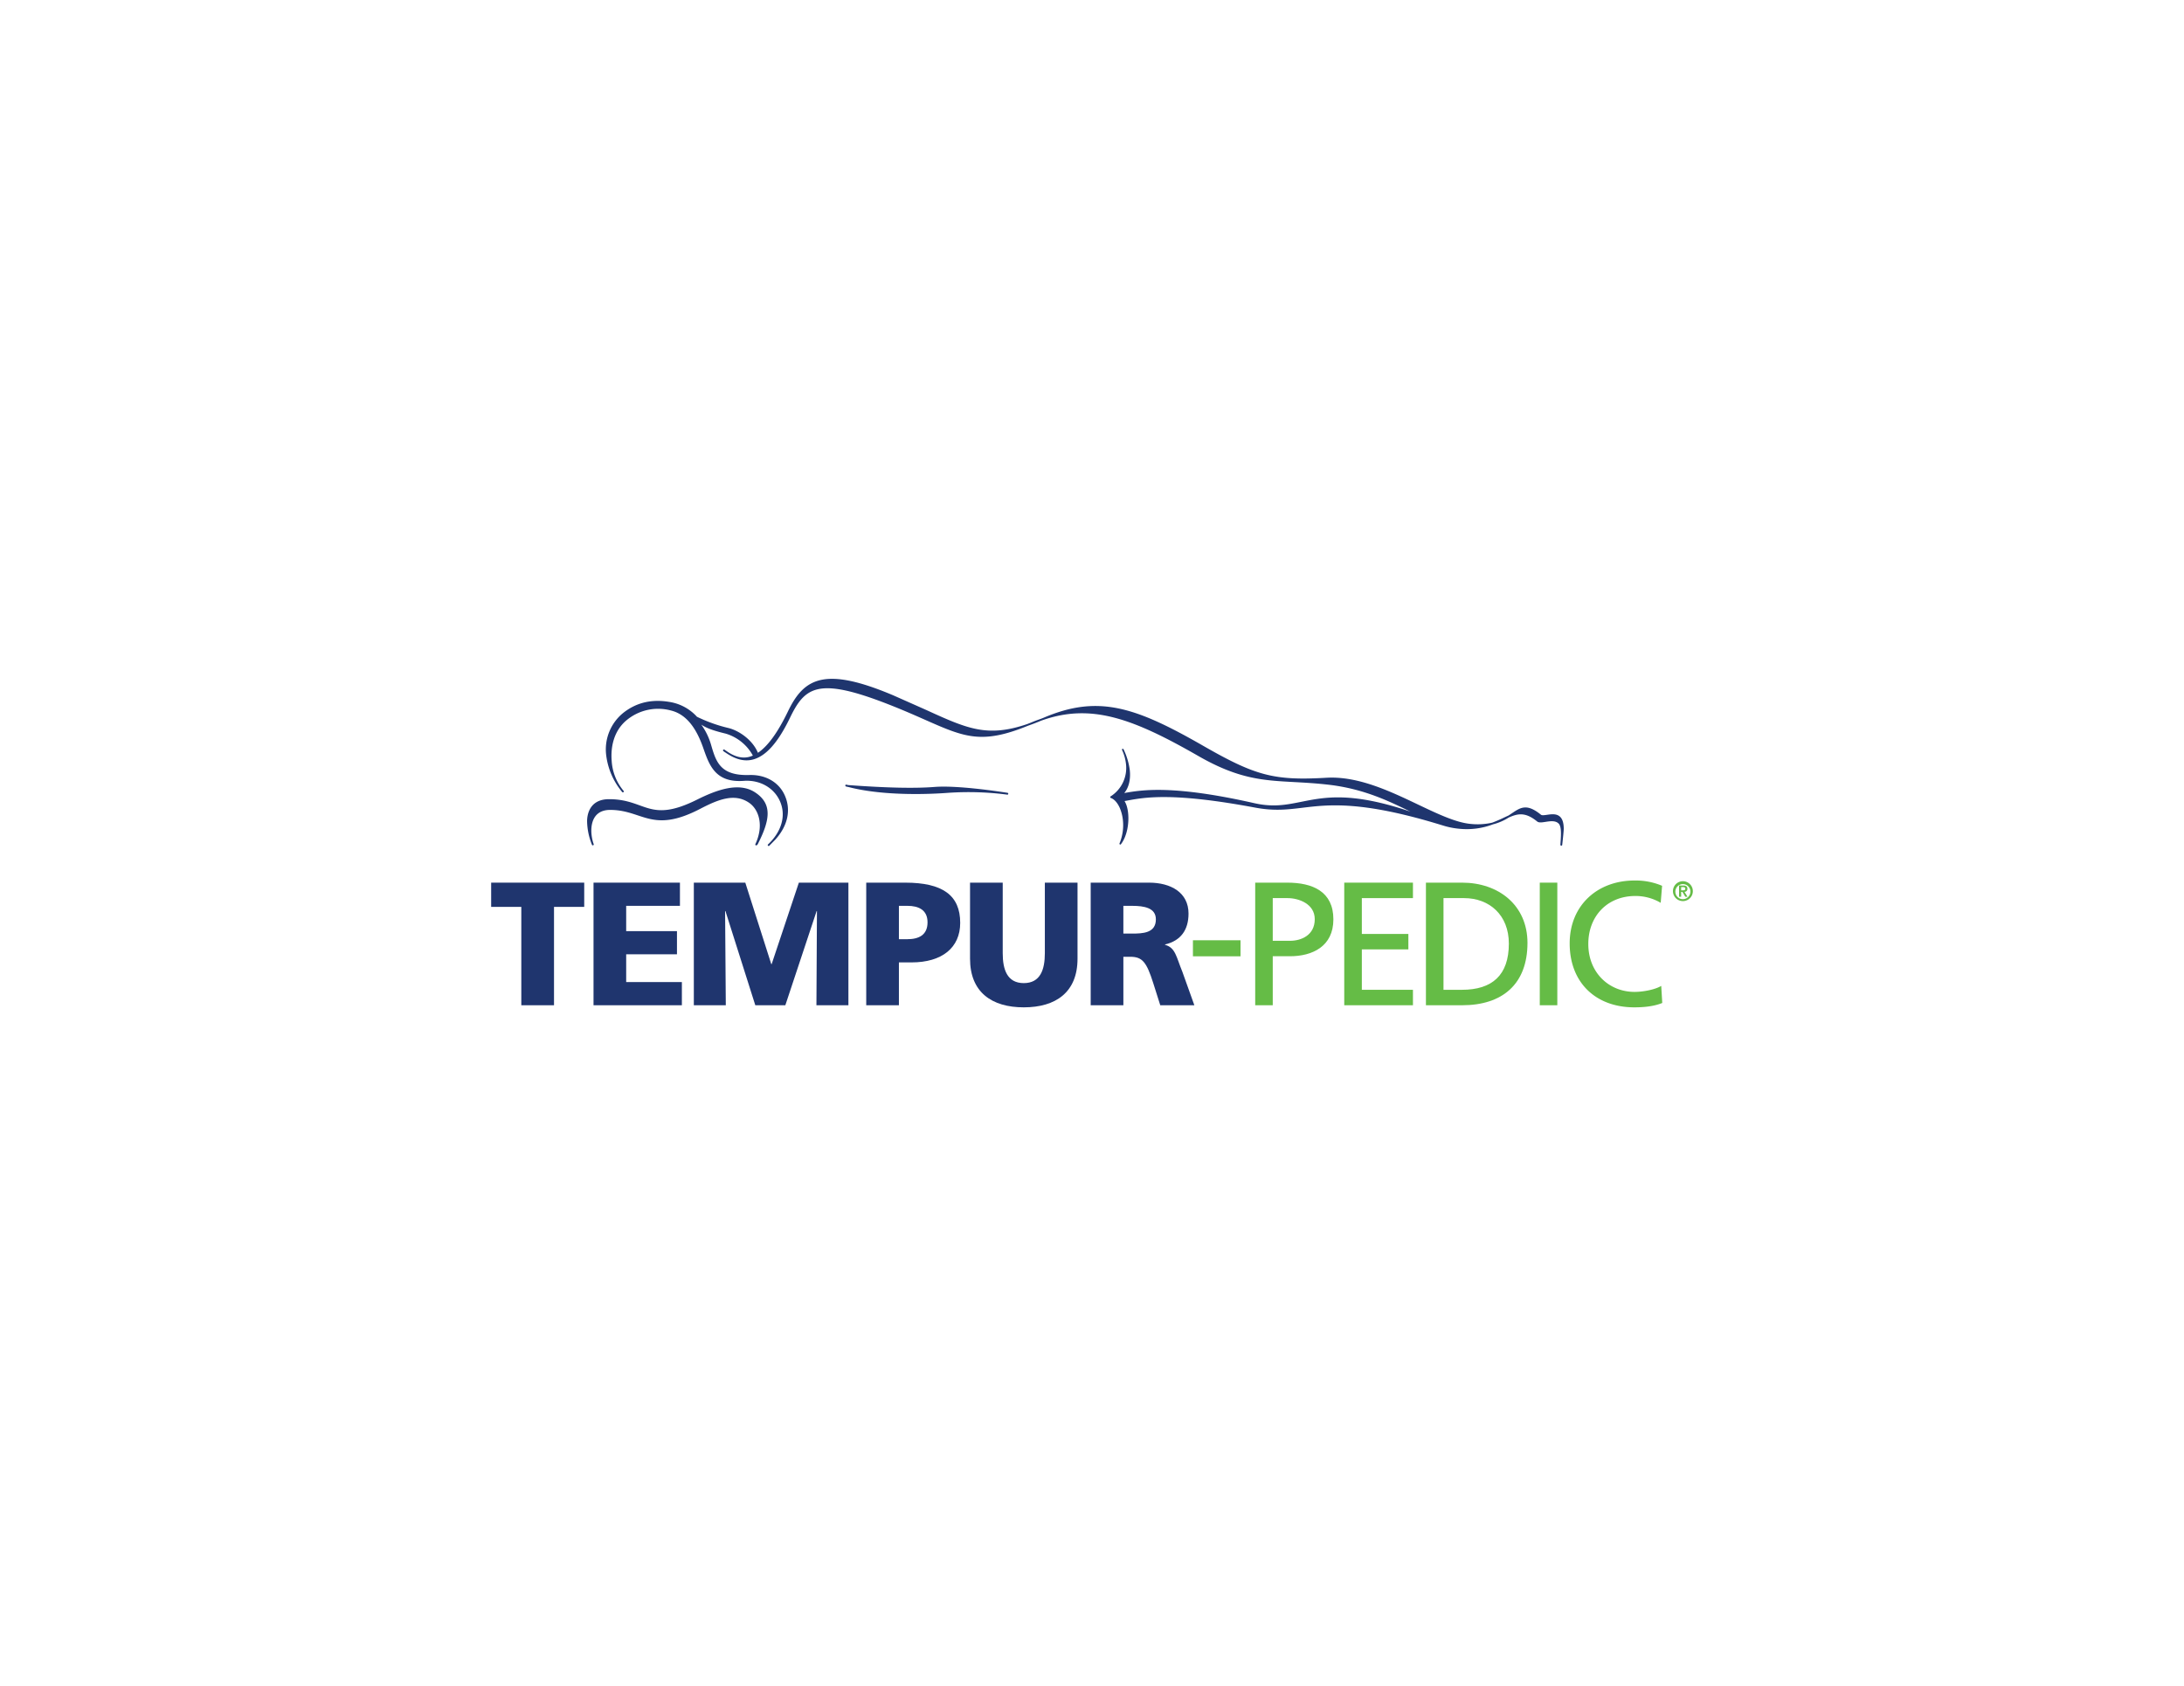 <svg id="Layer_82" data-name="Layer 82" xmlns="http://www.w3.org/2000/svg" xmlns:xlink="http://www.w3.org/1999/xlink" width="917" height="708" viewBox="0 0 917 708"><defs><style>.cls-1{fill:none;}.cls-2{fill:#1f356e;}.cls-3{fill:#65bc46;}.cls-4{clip-path:url(#clip-path);}</style><clipPath id="clip-path"><rect class="cls-1" x="206.224" y="285.033" width="504.552" height="137.935"/></clipPath></defs><polygon class="cls-2" points="218.883 380.786 206.224 380.786 206.224 370.61 245.297 370.61 245.297 380.786 232.613 380.786 232.613 422.089 218.883 422.089 218.883 380.786 218.883 380.786"/><polygon class="cls-2" points="249.205 370.61 285.488 370.61 285.488 380.345 262.916 380.345 262.916 390.971 284.238 390.971 284.238 400.691 262.916 400.691 262.916 412.353 286.3 412.353 286.3 422.089 249.205 422.089 249.205 370.61 249.205 370.61"/><polygon class="cls-2" points="291.32 370.61 312.927 370.61 323.84 404.83 323.992 404.83 335.42 370.61 356.223 370.61 356.223 422.089 342.796 422.089 343.012 382.554 342.87 382.554 329.74 422.089 317.13 422.089 304.596 382.554 304.444 382.554 304.743 422.089 291.32 422.089 291.32 370.61 291.32 370.61"/><path class="cls-2" d="M377.427,394.353H380.97c4.711,0,8.477-1.69,8.477-7.077,0-5.235-3.766-6.932-8.477-6.932H377.427v14.008ZM363.707,370.61h16.369c15.709,0,23.086,5.308,23.086,16.885,0,10.403-7.595,16.601-20.431,16.601H377.427v17.993h-13.72V370.61Z"/><path class="cls-2" d="M452.421,402.539c0,14.097-9.142,20.428-22.564,20.428-13.419,0-22.564-6.331-22.564-20.428V370.61h13.722v29.648c0,6.78,1.831,12.534,8.842,12.534,7.002,0,8.845-5.753,8.845-12.534V370.61h13.719v31.93Z"/><path class="cls-2" d="M471.671,391.996h3.616c4.428,0,10.031-.151,10.031-5.971,0-4.802-4.792-5.68-10.031-5.68h-3.616V391.996ZM457.952,370.61h24.501c9.13,0,16.573,4.127,16.573,12.98,0,6.858-3.236,11.433-9.874,12.973v.149c4.429,1.185,4.721,5.097,7.3,11.355l5.022,14.022H487.165l-2.949-9.298c-2.808-8.847-4.579-11.059-9.662-11.059h-2.882v20.357H457.952V370.61Z"/><path class="cls-3" d="M534.392,395.023h7.3c4.582,0,10.336-2.293,10.336-9.076,0-6.48-6.78-8.844-11.365-8.844h-6.271v17.92ZM527.025,370.61h13.494c10.553,0,19.328,3.682,19.328,15.416,0,11.428-8.934,15.484-18.218,15.484h-7.237v20.58H527.025V370.61Z"/><path class="cls-3" d="M606.083,415.6h7.751c12.684,0,19.689-6.129,19.689-19.394,0-12.026-8.185-19.103-18.813-19.103h-8.627V415.6Zm-7.376-44.99h15.196c15.263,0,27.44,9.44,27.44,25.296,0,17.259-10.478,26.183-27.44,26.183H598.708V370.61Z"/><polygon class="cls-3" points="646.508 370.61 653.872 370.61 653.872 422.089 646.508 422.089 646.508 370.61 646.508 370.61"/><path class="cls-3" d="M697.283,379.082a20.761,20.761,0,0,0-10.628-2.871c-11.869,0-19.77,8.557-19.77,20.134,0,12.095,8.708,20.135,19.411,20.135,3.678,0,8.619-.963,11.207-2.509l.431,7.159c-3.898,1.614-8.689,1.837-11.716,1.837-16.306,0-27.154-10.465-27.154-26.84,0-15.856,11.515-26.415,27.232-26.415a28.316,28.316,0,0,1,11.568,2.22l-.582,7.15Z"/><path class="cls-3" d="M705.868,373.831h.779c.517,0,.963-.073.963-.713,0-.551-.506-.644-.963-.644h-.779v1.357Zm-.879-2.025h1.764c1.132,0,1.742.389,1.742,1.385a1.18,1.18,0,0,1-1.235,1.272l1.274,2.07h-.913l-1.224-2.036h-.529v2.036h-.879v-4.728Zm4.769,2.38a3.164,3.164,0,1,0-3.16,3.362,3.209,3.209,0,0,0,3.16-3.362m-7.334,0a4.176,4.176,0,1,1,4.173,4.173,4.186,4.186,0,0,1-4.173-4.173"/><polygon class="cls-3" points="500.878 394.805 520.863 394.805 520.863 401.537 500.878 401.537 500.878 394.805 500.878 394.805"/><polygon class="cls-3" points="564.412 370.61 593.257 370.61 593.257 377.103 571.796 377.103 571.796 392.152 591.335 392.152 591.335 398.632 571.796 398.632 571.796 415.6 593.257 415.6 593.257 422.089 564.412 422.089 564.412 370.61 564.412 370.61"/><g class="cls-4"><path class="cls-2" d="M354.932,329.742a.475.475,0,0,0-.009.092.376.376,0,0,0,.259.377h0l.654.179c.072.005.137.007.202.013,15.48,4.084,35.974,2.957,41.975,2.497a125.653,125.653,0,0,1,24.924.759.357.357,0,0,0,.4-.332.164.164,0,0,0,.004-.043.364.364,0,0,0-.29-.39c-4.851-.758-21.37-3.18-30.61-2.471-8.405.655-19.947.405-36.274-.779-.271-.068-.558-.106-.818-.18v-.005a.341.341,0,0,0-.416.281"/><path class="cls-2" d="M655.066,342.983c-1.469-1.442-3.689-1.12-5.481-.862-1.105.16-2.145.314-2.576-.023-5.937-4.843-8.566-3.068-12.2-.618-.465.313-.954.636-1.455.955-.693.31-1.405.641-2.148.992-1.402.669-2.971,1.363-4.696,2.001a27.577,27.577,0,0,1-9.053.517c-6.199-.569-13.869-4.23-22.007-8.102-11.849-5.646-25.282-12.041-38.511-11.278-21.926,1.264-29.675-.741-51.765-13.422-28.49-16.343-44.098-21.588-67.094-11.731-.375.16-.684.255-1.05.41-1.245.444-2.484.878-3.757,1.422-.697.299-1.293.501-1.952.773-16.811,5.746-25.191,1.962-42.619-5.997l-13.569-6.022c-28.815-12.21-37.514-7.343-44.267,6.646-4.288,8.91-8.459,14.655-12.635,17.449-2.218-5.393-7.926-9.325-12.419-10.421a63.271,63.271,0,0,1-13.178-4.715,19.756,19.756,0,0,0-11.685-6.251c-8.669-1.444-14.713,1.133-18.97,4.393a19.722,19.722,0,0,0-7.44,18.121,29.7,29.7,0,0,0,6.728,15.372.388.388,0,0,0,.528.006.381.381,0,0,0,.035-.522,21.654,21.654,0,0,1-5.004-12.604c-.477-5.963.957-12.364,5.826-16.695a20.684,20.684,0,0,1,19.121-4.433c7.533,1.865,11.316,9.417,13.553,15.864,2.494,7.14,5.06,14.534,16.974,13.66,6.732-.484,12.709,2.888,15.21,8.608,2.596,5.937.701,12.701-5.046,18.089a.386.386,0,0,0,.515.573l2.601-2.643c5.359-5.966,6.625-12.718,3.83-18.736-2.525-5.431-8.062-8.553-14.811-8.346-12.203.369-13.959-5.593-15.99-12.507a27.744,27.744,0,0,0-4.146-8.627c2.522,1.647,5.501,2.606,10.199,3.748a19.209,19.209,0,0,1,11.444,9.223,10.88,10.88,0,0,1-1.579.557c-3.034.753-6.137-.083-9.495-2.462-.281-.194-.588-.39-.841-.575h0a.387.387,0,0,0-.618.31.373.373,0,0,0,.165.309h.005l.579.439a2.276,2.276,0,0,1,.257.139c2.877,1.986,6.905,4.11,11.45,2.974,5.506-1.369,10.624-7.099,15.645-17.514,6.292-13.045,11.785-17.219,41.178-5.754,6.209,2.418,11.27,4.665,15.733,6.632,16.455,7.279,23.66,10.346,43.129,2.382,1.712-.586,3.561-1.306,5.451-2.091,20.792-7.479,38.331-1.035,66.069,14.884,16.804,9.638,27.118,10.198,40.18,10.902,4.465.244,9.062.495,14.409,1.108,14.698,1.707,25.137,6.789,34.343,11.28a.587.587,0,0,0,.064.028c-24.647-8.373-35.862-6.133-45.864-4.128-6.327,1.264-11.794,2.363-19.778.555-33.937-7.66-46.908-5.602-54.548-4.241,1.931-2.274,2.741-5.787,2.33-9.605a28.685,28.685,0,0,0-2.625-8.766.333.333,0,0,0-.35-.197.278.278,0,0,0-.107.023.347.347,0,0,0-.2.353.352.352,0,0,0,.032.11,18.539,18.539,0,0,1,1.633,5.738,14.155,14.155,0,0,1-6.457,13.768.331.331,0,0,0-.152.33h0a.346.346,0,0,0,.217.292c1.461.504,2.796,1.979,3.781,4.152a17.709,17.709,0,0,1,1.322,5.101,19.912,19.912,0,0,1-1.409,9.848.53.53,0,0,0-.023.176.322.322,0,0,0,.185.258.327.327,0,0,0,.438-.088.339.339,0,0,1,.048-.078h0c2.564-3.411,3.423-8.821,2.952-13.087a16.065,16.065,0,0,0-.438-2.404,9.717,9.717,0,0,0-1.049-2.559l-.006.006.948-.174c7.634-1.419,19.184-3.565,53.955,2.93,7.957,1.483,13.471.816,19.862.045,11.087-1.333,24.884-3.007,58.565,7.351.003.005.019-.003.019-.003a32.761,32.761,0,0,0,6.922,1.452,31.075,31.075,0,0,0,14.459-1.839,22.642,22.642,0,0,0,6.569-2.841c3.862-1.726,7.005-2.376,11.949,1.649.723.591,2.011.395,3.494.166,1.903-.293,4.051-.614,5.375.58,1.658,1.237,1.038,6.371.882,9.024a.388.388,0,0,0,.773.051c.003-.037,0-.079.003-.111v-.005c.136-1.1.634-5.712.634-6.609,0-2.398-.506-4.06-1.502-5.042"/></g><path class="cls-2" d="M317.017,332.691c-6.722-4.388-15.925-1.142-24.35,3.067-20.223,10.08-21.405-.197-36.936-.197-8.326,0-9.229,6.696-9.229,9.282a27.662,27.662,0,0,0,2.039,9.84.108.108,0,0,0,.003.028v-.014a.16.16,0,0,0,.01.033.39.39,0,0,0,.722-.291c-1.686-4.556-2.232-14.371,6.908-14.371,13.741,0,17.505,10.101,37.791-.444,7.388-3.839,14.346-6.746,20.473-2.605,4.279,2.889,6.323,9.711,2.718,17.406a.377.377,0,0,0,.116.472.382.382,0,0,0,.492-.028l.276-.245a1.031,1.031,0,0,0,.083-.107c4.964-9.781,6.52-16.844-1.116-21.826"/></svg>
